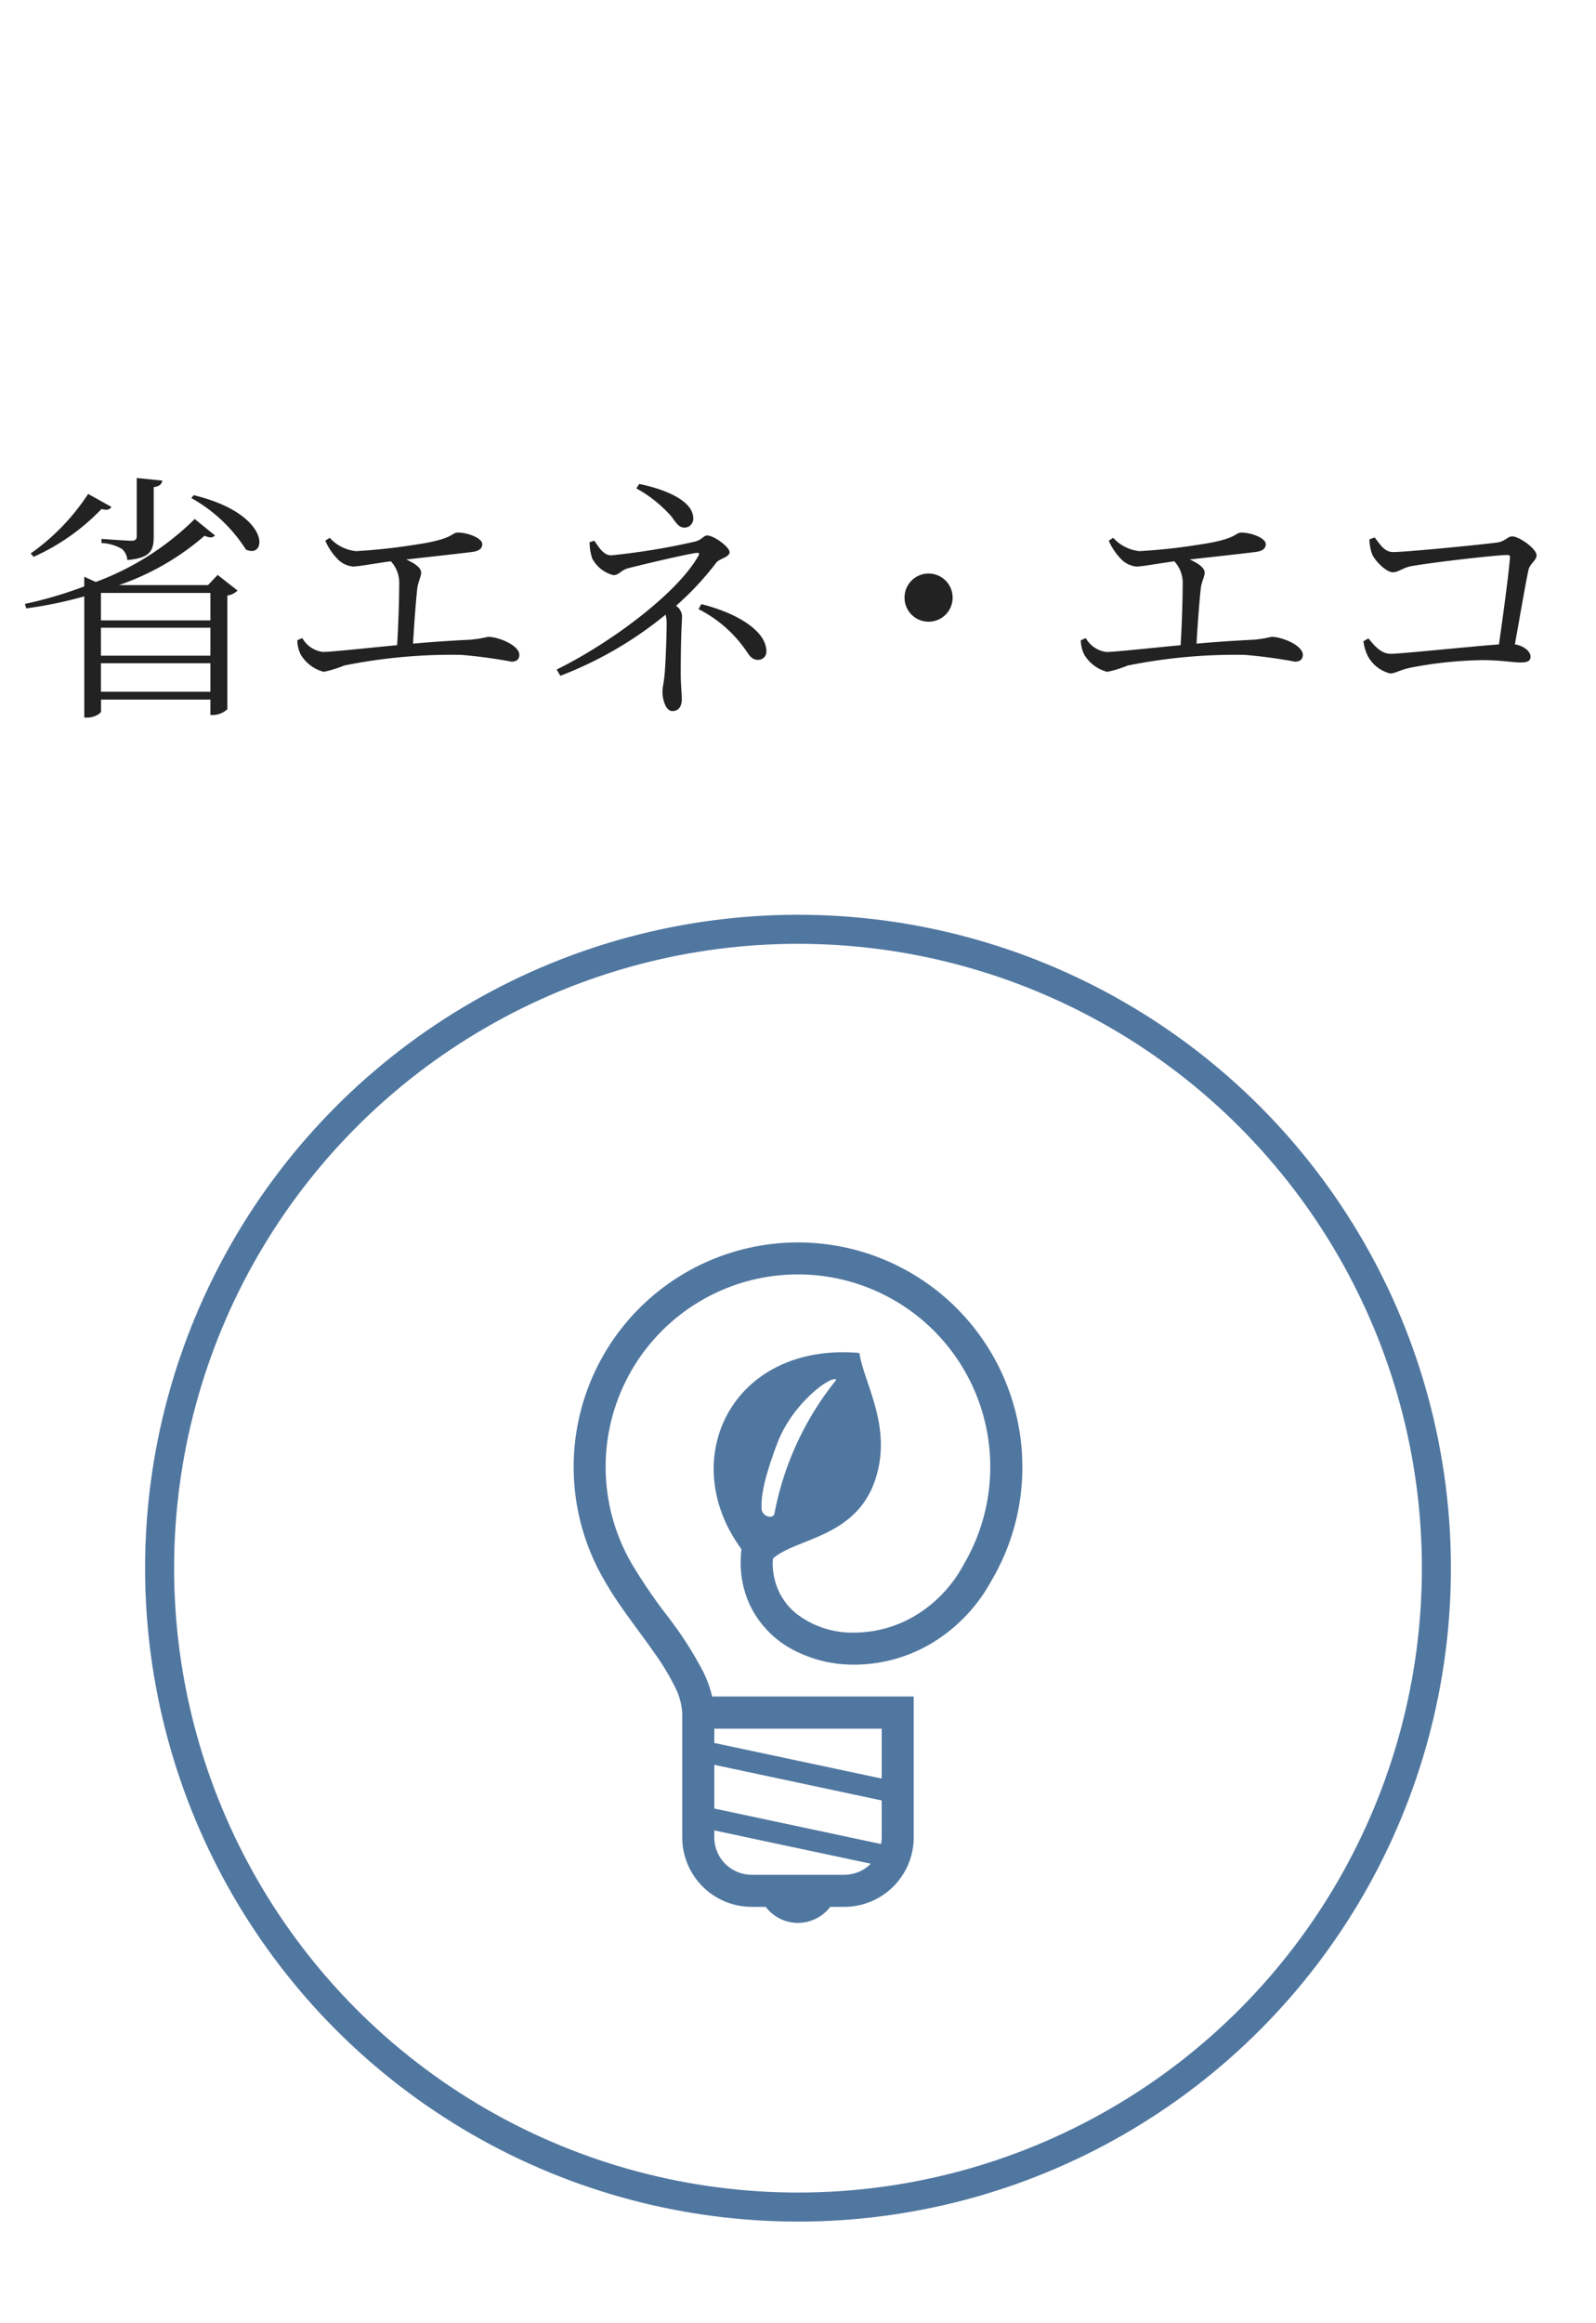 <svg xmlns="http://www.w3.org/2000/svg" width="110" height="160" viewBox="0 0 110 160">
  <g id="survice01-icon05" transform="translate(-1005 -3737)">
    <rect id="長方形_1035" data-name="長方形 1035" width="110" height="160" transform="translate(1005 3737)" fill="#fff"/>
    <path id="パス_414" data-name="パス 414" d="M-48.006-10.6a3.013,3.013,0,0,1,1.422.414,1.118,1.118,0,0,1,.36.756c1.62-.144,1.818-.684,1.818-1.62v-3.4c.378-.054.54-.18.594-.45l-1.764-.18v3.978c0,.252-.09.342-.36.342-.342,0-2.07-.126-2.07-.126Zm-.918-3.384a15.154,15.154,0,0,1-3.96,4.1l.2.234a14.962,14.962,0,0,0,4.68-3.294c.414.108.558.036.684-.144ZM-48.042-.36V-2.322H-40.5V-.36Zm0-4.41H-40.5v1.926h-7.542ZM-40.5-7.164v1.89h-7.542v-1.89Zm-.162-.54H-46.8a17.84,17.84,0,0,0,5.9-3.4c.4.18.576.126.72-.018l-1.4-1.134A19.128,19.128,0,0,1-48.4-7.92l-.792-.36v.666A28.81,28.81,0,0,1-53.28-6.408l.09.306a28.572,28.572,0,0,0,4-.828V1.422h.2c.486,0,.954-.288.954-.432V.18H-40.5V1.242h.18a1.5,1.5,0,0,0,.99-.4v-7.83a1.213,1.213,0,0,0,.7-.342L-40-8.406ZM-41.814-13.7a10.526,10.526,0,0,1,3.762,3.546c1.458.7,1.818-2.43-3.6-3.744Zm9.234,2.934a4.112,4.112,0,0,0,.774,1.188,1.721,1.721,0,0,0,1.116.594c.432,0,1.422-.2,2.628-.36a2.192,2.192,0,0,1,.576,1.6c0,.81-.054,2.844-.144,4.176-2.43.234-4.59.468-5.112.468a1.9,1.9,0,0,1-1.422-.954l-.342.144a2.217,2.217,0,0,0,.234.99,2.6,2.6,0,0,0,1.584,1.188,7.587,7.587,0,0,0,1.4-.432A37.571,37.571,0,0,1-23.22-2.9a34.515,34.515,0,0,1,3.474.468c.342,0,.54-.162.54-.468,0-.648-1.422-1.242-2.16-1.242a8.495,8.495,0,0,1-1.224.2c-1.17.054-2.556.144-3.942.27.072-1.278.2-2.988.288-3.762.054-.522.27-.828.27-1.134,0-.342-.468-.648-1.026-.9,1.6-.18,3.888-.432,4.572-.522.5-.072.666-.27.666-.54,0-.414-1.008-.792-1.674-.792-.486,0-.216.45-3.024.846a39.094,39.094,0,0,1-4.014.432,2.82,2.82,0,0,1-1.8-.918Zm21.438-3.6A9.024,9.024,0,0,1-8.73-12.438c.324.45.522.774.9.774a.61.61,0,0,0,.612-.63c0-1.224-1.944-2.016-3.726-2.376Zm-3.222,3.708a3.6,3.6,0,0,0,.18,1.116,2.281,2.281,0,0,0,1.458,1.152c.414,0,.486-.342,1.062-.486.972-.252,3.96-.954,4.644-1.044.234-.018.252.036.126.252C-8.388-7.074-13-3.672-16.632-1.89l.252.432A26.218,26.218,0,0,0-9.126-5.67a2.466,2.466,0,0,1,.072.7c0,.918-.09,2.97-.144,3.456-.072.7-.144.828-.144,1.17,0,.45.2,1.314.684,1.314.5,0,.648-.414.648-.81s-.072-1.08-.072-1.656c0-2.97.09-3.654.09-4.1a.946.946,0,0,0-.414-.684,20.129,20.129,0,0,0,2.772-2.97c.2-.27.918-.378.918-.72,0-.36-1.08-1.152-1.548-1.152-.252,0-.342.306-.882.432a46.89,46.89,0,0,1-5.724.936c-.558,0-.882-.612-1.17-1.008Zm7.506,4.608a8.8,8.8,0,0,1,3.33,2.934c.27.414.45.558.774.558a.558.558,0,0,0,.576-.576c0-1.44-2.088-2.664-4.482-3.258ZM10.656-6.84A1.652,1.652,0,0,0,9-8.5,1.652,1.652,0,0,0,7.344-6.84,1.652,1.652,0,0,0,9-5.184,1.652,1.652,0,0,0,10.656-6.84ZM21.42-10.764a4.112,4.112,0,0,0,.774,1.188,1.721,1.721,0,0,0,1.116.594c.432,0,1.422-.2,2.628-.36a2.192,2.192,0,0,1,.576,1.6c0,.81-.054,2.844-.144,4.176-2.43.234-4.59.468-5.112.468a1.9,1.9,0,0,1-1.422-.954l-.342.144a2.217,2.217,0,0,0,.234.99,2.6,2.6,0,0,0,1.584,1.188,7.587,7.587,0,0,0,1.4-.432A37.571,37.571,0,0,1,30.78-2.9a34.515,34.515,0,0,1,3.474.468c.342,0,.54-.162.54-.468,0-.648-1.422-1.242-2.16-1.242a8.495,8.495,0,0,1-1.224.2c-1.17.054-2.556.144-3.942.27.072-1.278.2-2.988.288-3.762.054-.522.27-.828.27-1.134,0-.342-.468-.648-1.026-.9,1.6-.18,3.888-.432,4.572-.522.5-.072.666-.27.666-.54,0-.414-1.008-.792-1.674-.792-.486,0-.216.45-3.024.846a39.094,39.094,0,0,1-4.014.432,2.82,2.82,0,0,1-1.8-.918Zm17.964-.09a3.208,3.208,0,0,0,.162.954c.144.45.972,1.314,1.458,1.314.324,0,.738-.306,1.152-.4,1.278-.252,5.958-.792,6.732-.792.144,0,.2.054.18.2-.072,1.026-.45,3.8-.756,5.958-1.98.144-6.75.648-7.452.648s-1.152-.594-1.548-1.062l-.342.2a3.257,3.257,0,0,0,.306,1.026,2.435,2.435,0,0,0,1.53,1.188c.4,0,.63-.252,1.584-.432a28.649,28.649,0,0,1,4.734-.486c1.35,0,2.124.162,2.664.162.5,0,.7-.108.7-.4,0-.378-.486-.756-1.08-.846.378-2.088.756-4.32.936-5.112.108-.486.558-.648.558-1.026,0-.45-1.206-1.3-1.674-1.3-.342,0-.468.36-1.1.432-1.116.144-6.192.648-7.11.648-.63,0-.918-.576-1.278-1.008Z" transform="translate(1060 3785)" fill="#222"/>
    <g id="グループ_965" data-name="グループ 965">
      <g id="楕円形_247" data-name="楕円形 247" transform="translate(1015 3800)" fill="#fff" stroke="#5077a0" stroke-width="2">
        <circle cx="45" cy="45" r="45" stroke="none"/>
        <circle cx="45" cy="45" r="44" fill="none"/>
      </g>
      <g id="電球アイコン14" transform="translate(1044.537 3822.572)">
        <path id="パス_297" data-name="パス 297" d="M117.957,15.463a15.463,15.463,0,1,0-28.795,7.828h0c0,.009.009.017.013.024h0C90.127,25,91.493,26.675,92.6,28.27a16.972,16.972,0,0,1,1.385,2.279,4.64,4.64,0,0,1,.53,1.85v8.568A4.786,4.786,0,0,0,99.3,45.752h.966a2.794,2.794,0,0,0,4.45,0h.966a4.786,4.786,0,0,0,4.786-4.786v-9.7H96.575a8.1,8.1,0,0,0-.6-1.678,25.685,25.685,0,0,0-2.469-3.844,36.523,36.523,0,0,1-2.417-3.532l-.01-.018-.005-.007a13.255,13.255,0,1,1,22.832,0l-.008.014-.008.014a9.094,9.094,0,0,1-3.416,3.54,8.252,8.252,0,0,1-4.092,1.11,6.317,6.317,0,0,1-4.012-1.312,4.371,4.371,0,0,1-1.181-1.494,4.668,4.668,0,0,1-.44-2.041c0-.081.017-.173.02-.256,1.695-1.517,6.356-1.405,7.306-6.424.6-3.194-1.069-5.824-1.35-7.732-8.591-.736-12.518,7-8.4,13.125.108.16.2.287.271.4a8.5,8.5,0,0,0-.054.885,6.884,6.884,0,0,0,.657,2.995,6.805,6.805,0,0,0,2.953,3.038,8.918,8.918,0,0,0,4.233,1.023,10.457,10.457,0,0,0,5.193-1.4,11.307,11.307,0,0,0,4.231-4.356l0,0,.014-.024h0A15.351,15.351,0,0,0,117.957,15.463ZM96.725,33.479h11.536v3.439L96.725,34.465Zm0,2.492,11.536,2.453v2.542a2.6,2.6,0,0,1-.046.459l-11.49-2.443Zm0,4.517,10.786,2.293-.006.007a2.563,2.563,0,0,1-1.822.755H99.3a2.578,2.578,0,0,1-2.577-2.577Zm3.252-22.206c0-.594,0-1.585,1.09-4.46s3.865-4.757,4.063-4.361a20.821,20.821,0,0,0-4.262,9.217C100.77,19.076,99.978,18.877,99.978,18.282Z" transform="translate(-87.03 0)" fill="#5077a0"/>
      </g>
    </g>
  </g>
</svg>

